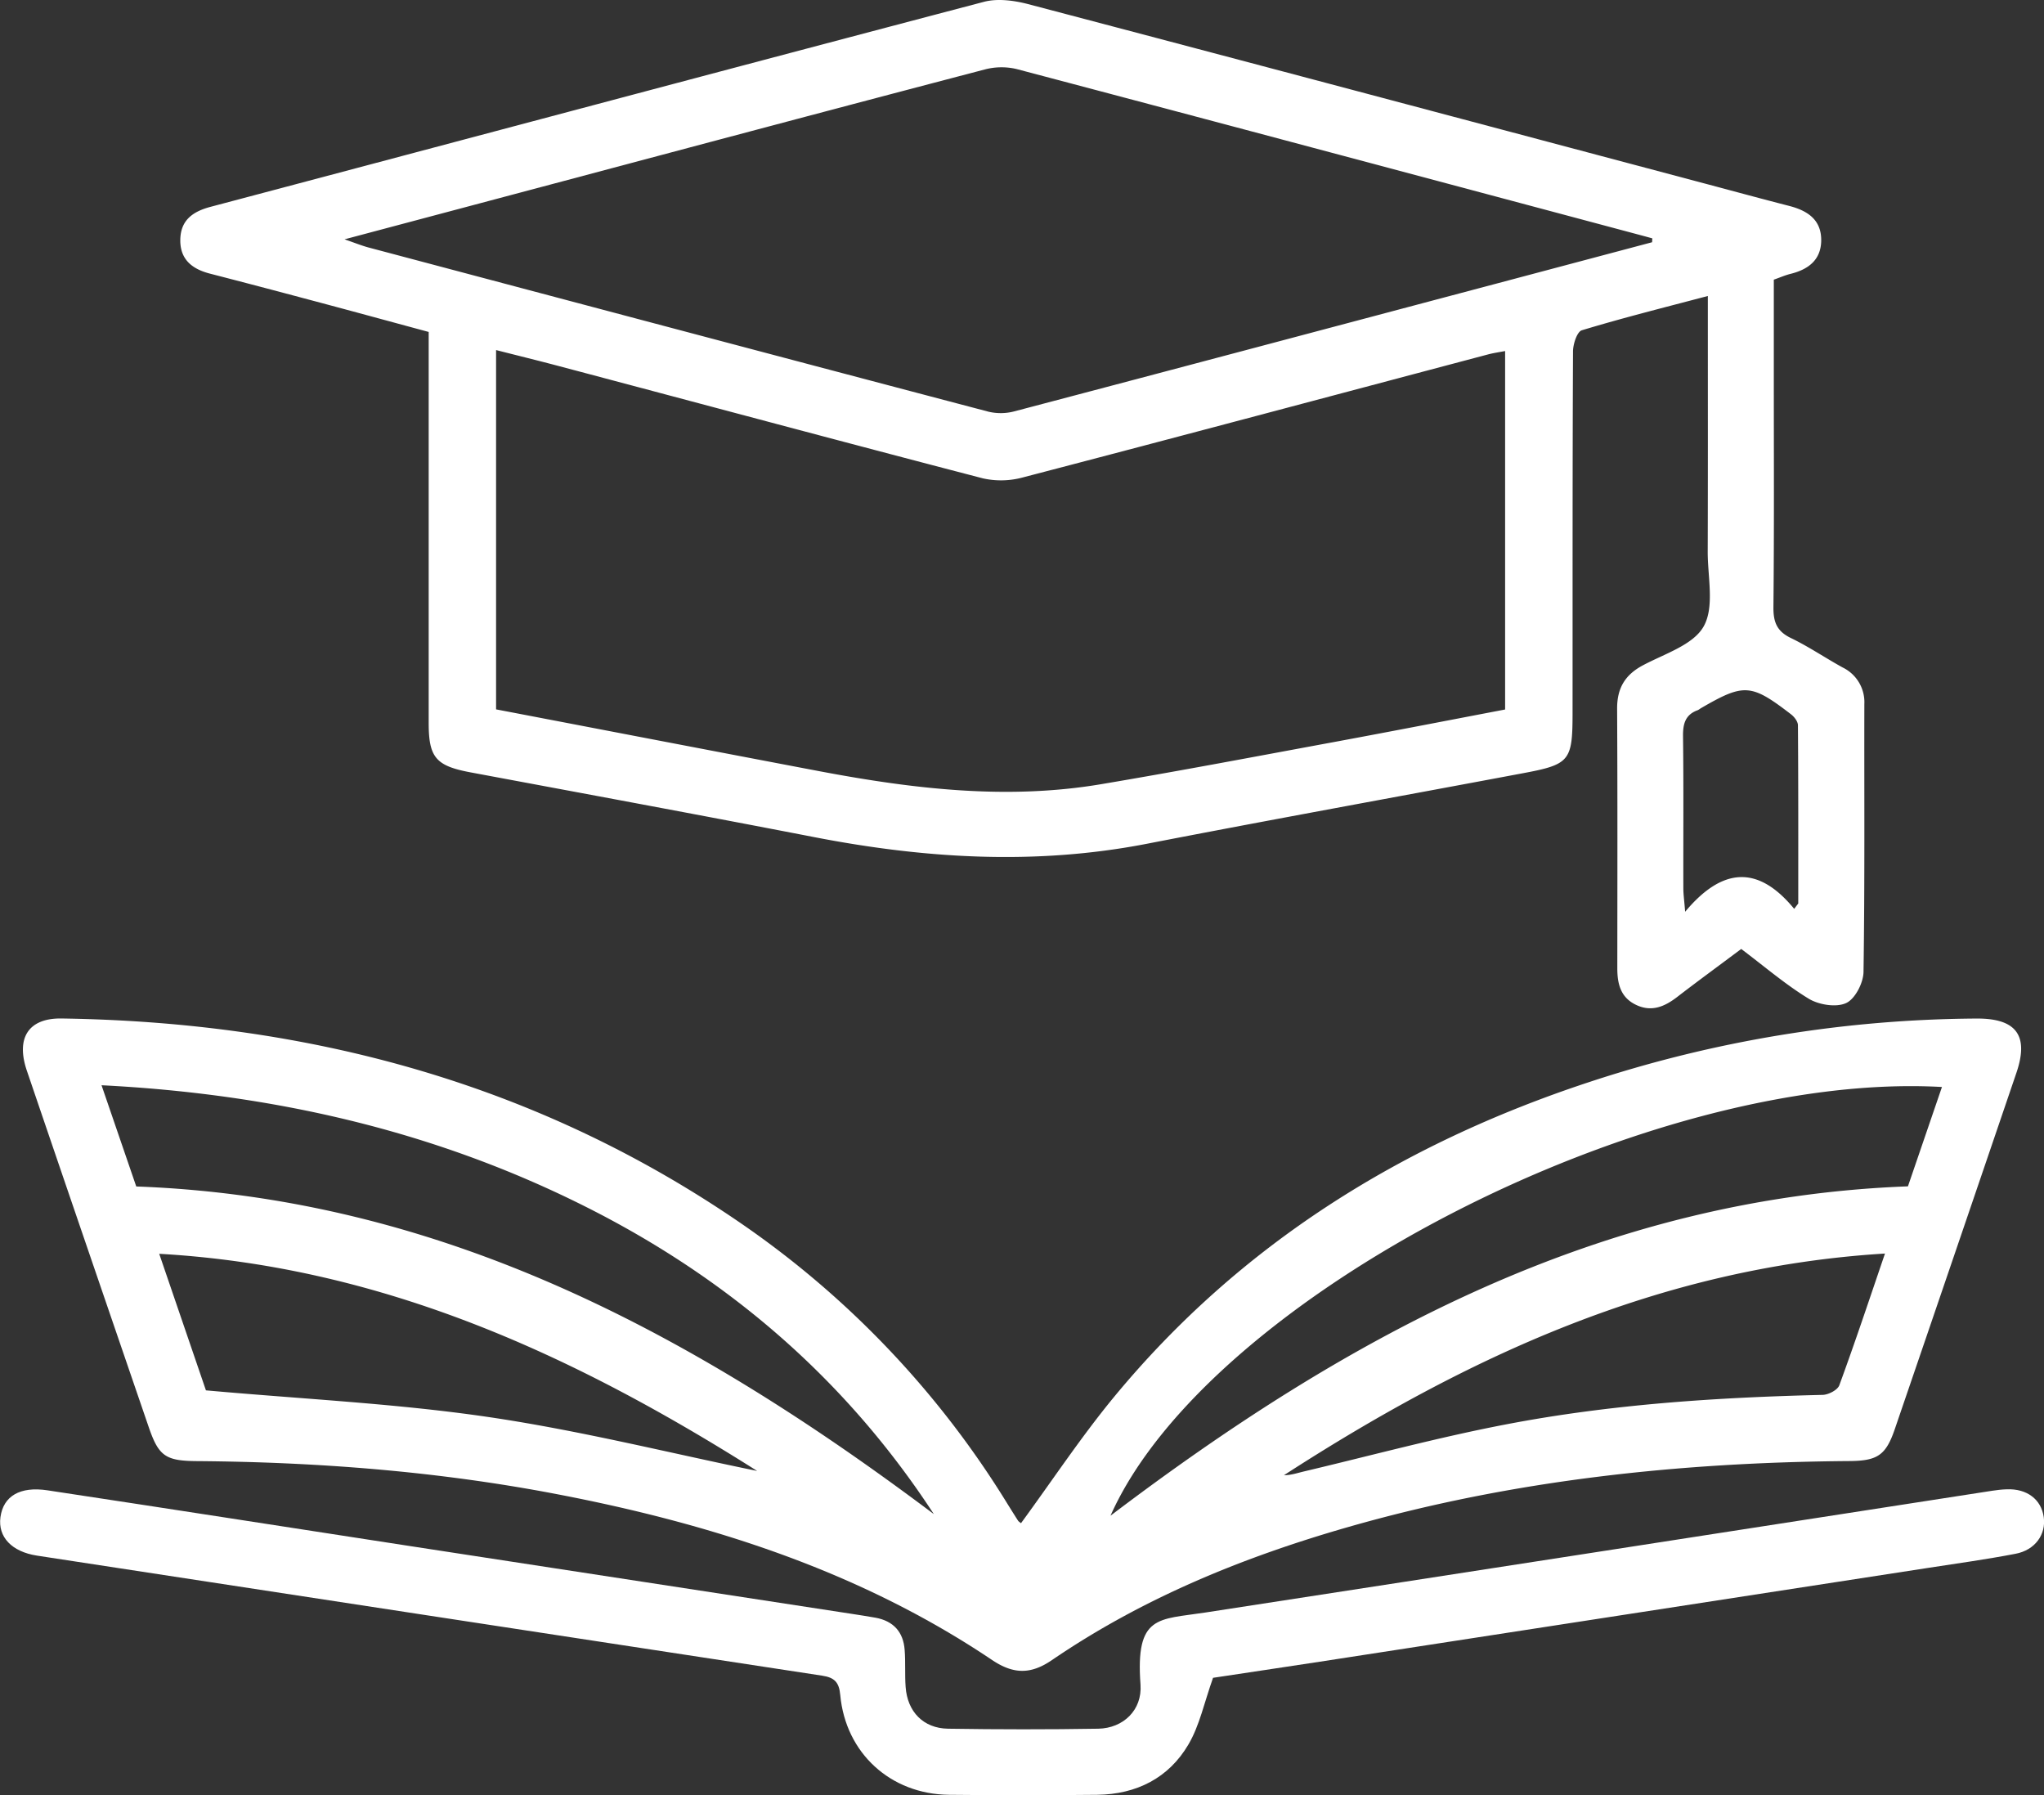 <?xml version="1.0" encoding="UTF-8"?>
<svg xmlns="http://www.w3.org/2000/svg" width="31.607" height="27.754" viewBox="13.497 13 31.607 27.754">
  <rect x="13.497" y="13" width="31.607" height="27.754" fill="#333333" stroke="none"/>
  <g data-name="Group 219">
    <g data-name="Group 204" transform="translate(13.498 13)" clip-path="url(&quot;#a&quot;)">
      <path d="M15.787 23.549c.487-.665.932-1.338 1.443-1.957 1.949-2.358 4.445-3.906 7.328-4.858a19.457 19.457 0 0 1 6.004-.987c.614-.004.814.26.618.837-.625 1.836-1.252 3.672-1.88 5.507-.138.405-.266.494-.701.497-2.621.02-5.21.293-7.738 1.016-1.63.466-3.187 1.1-4.594 2.06-.328.225-.596.222-.927 0-2.043-1.373-4.336-2.105-6.729-2.564-1.84-.353-3.7-.497-5.571-.511-.484-.004-.588-.079-.742-.528-.629-1.835-1.258-3.67-1.883-5.506-.174-.509.025-.816.534-.809 3.825.055 7.382 1.005 10.556 3.2a14.397 14.397 0 0 1 4.066 4.293c.056.09.112.18.17.27.01.016.03.026.046.04M2.106 18.343c4.751.174 8.666 2.311 12.333 5.065-1.364-2.09-3.19-3.656-5.412-4.766-2.334-1.167-4.818-1.73-7.458-1.864l.537 1.565m27.922-1.538c-4.562-.256-11.358 3.256-12.857 6.628 3.666-2.78 7.583-4.914 12.331-5.092l.526-1.536m-26.845 4.69c1.5.135 2.943.203 4.366.412 1.416.208 2.81.558 4.158.834-2.782-1.76-5.764-3.16-9.246-3.357l.722 2.11m25.964-2.114c-3.492.213-6.472 1.603-9.294 3.427.109 0 .207-.034.308-.058 1.04-.246 2.073-.526 3.122-.727 1.617-.311 3.258-.418 4.903-.457.089-.003.229-.076.255-.149.24-.654.46-1.315.706-2.036" fill="#fff" fill-rule="evenodd" data-name="Path 51"></path>
      <path d="M27.428 4.323v1.528c0 1.179.006 2.358-.006 3.536-.002.23.053.372.268.476.276.133.533.308.802.456a.596.596 0 0 1 .336.567c-.003 1.38.008 2.761-.013 4.142-.003.169-.131.418-.27.48-.153.07-.42.027-.576-.067-.361-.22-.685-.499-1.045-.77-.332.249-.664.491-.99.742-.198.153-.403.239-.645.118-.233-.115-.281-.326-.281-.562.001-1.338.004-2.676-.003-4.014-.001-.31.118-.518.393-.666.335-.18.785-.317.946-.606.169-.302.061-.762.062-1.153.004-1.19.002-2.38.002-3.568v-.386c-.685.181-1.321.34-1.948.53-.074.021-.137.214-.137.328-.009 1.859-.006 3.717-.007 5.575 0 .763-.038.81-.793.95-1.928.362-3.859.711-5.785 1.085-1.728.336-3.44.23-5.154-.103-1.77-.343-3.542-.67-5.314-1.001-.529-.1-.642-.228-.642-.762V5.132c-.63-.17-1.25-.34-1.873-.505a179.68 179.68 0 0 0-1.507-.396c-.274-.07-.465-.216-.461-.523.004-.304.193-.438.47-.511 3.987-1.056 7.97-2.12 11.958-3.169.21-.055.464-.021.68.035 3.506.923 7.01 1.856 10.513 2.787.42.112.839.226 1.26.334.282.073.496.213.493.534-.003.302-.201.448-.474.516-.082.02-.16.055-.26.09m-4.153 1.103c-.107.02-.188.032-.267.053-2.397.635-4.792 1.275-7.191 1.901a1.285 1.285 0 0 1-.62.014C13.01 6.826 10.831 6.24 8.65 5.662c-.324-.086-.65-.166-.98-.25v5.555c1.69.323 3.355.644 5.021.96 1.435.27 2.877.442 4.333.197 1.213-.204 2.421-.434 3.63-.657.873-.162 1.744-.331 2.619-.498V5.427Zm2.272-1.682.003-.06-.12-.033c-3.237-.864-6.473-1.729-9.712-2.585a1.013 1.013 0 0 0-.494.008c-2.215.58-4.427 1.17-6.64 1.759L5.327 3.7c.172.06.267.098.366.125 3.197.849 6.393 1.698 9.592 2.54a.824.824 0 0 0 .401-.006c2.481-.653 4.96-1.313 7.44-1.971l2.42-.643m2.197 10.306.063-.083c0-.918.002-1.837-.005-2.755 0-.059-.058-.133-.11-.172-.615-.473-.725-.478-1.387-.094-.018.01-.035.026-.054.033-.19.069-.228.21-.226.4.01.784.003 1.569.005 2.353 0 .088.013.177.028.363.573-.686 1.126-.727 1.686-.045" fill="#fff" fill-rule="evenodd" data-name="Path 52"></path>
      <path d="M18.757 25.938c-.137.385-.208.737-.38 1.03-.305.521-.805.772-1.41.78-.764.008-1.53.008-2.294 0-.903-.01-1.598-.644-1.681-1.543-.018-.2-.091-.27-.28-.299C8.665 25.29 4.618 24.668.57 24.05c-.388-.06-.606-.287-.564-.595.044-.323.3-.48.73-.414 1.857.281 3.712.57 5.568.856l6.857 1.052c.125.02.251.038.377.061.276.051.43.22.45.499.015.19.001.382.015.572.027.382.274.639.655.645.775.012 1.55.013 2.325 0 .385-.008.68-.287.652-.682-.08-1.081.275-1.002 1.001-1.114 4.058-.624 8.114-1.255 12.171-1.883.074-.011.148-.02.222-.022.312-.013.535.155.573.43.038.267-.133.51-.438.567-.448.086-.9.149-1.351.218l-9.404 1.45c-.574.088-1.149.173-1.651.249" fill="#fff" fill-rule="evenodd" data-name="Path 53"></path>
    </g>
  </g>
  <defs>
    <clipPath id="a">
      <path d="M0 0h31.606v27.754H0V0z" data-name="Rectangle 173"></path>
    </clipPath>
  </defs>
</svg>
